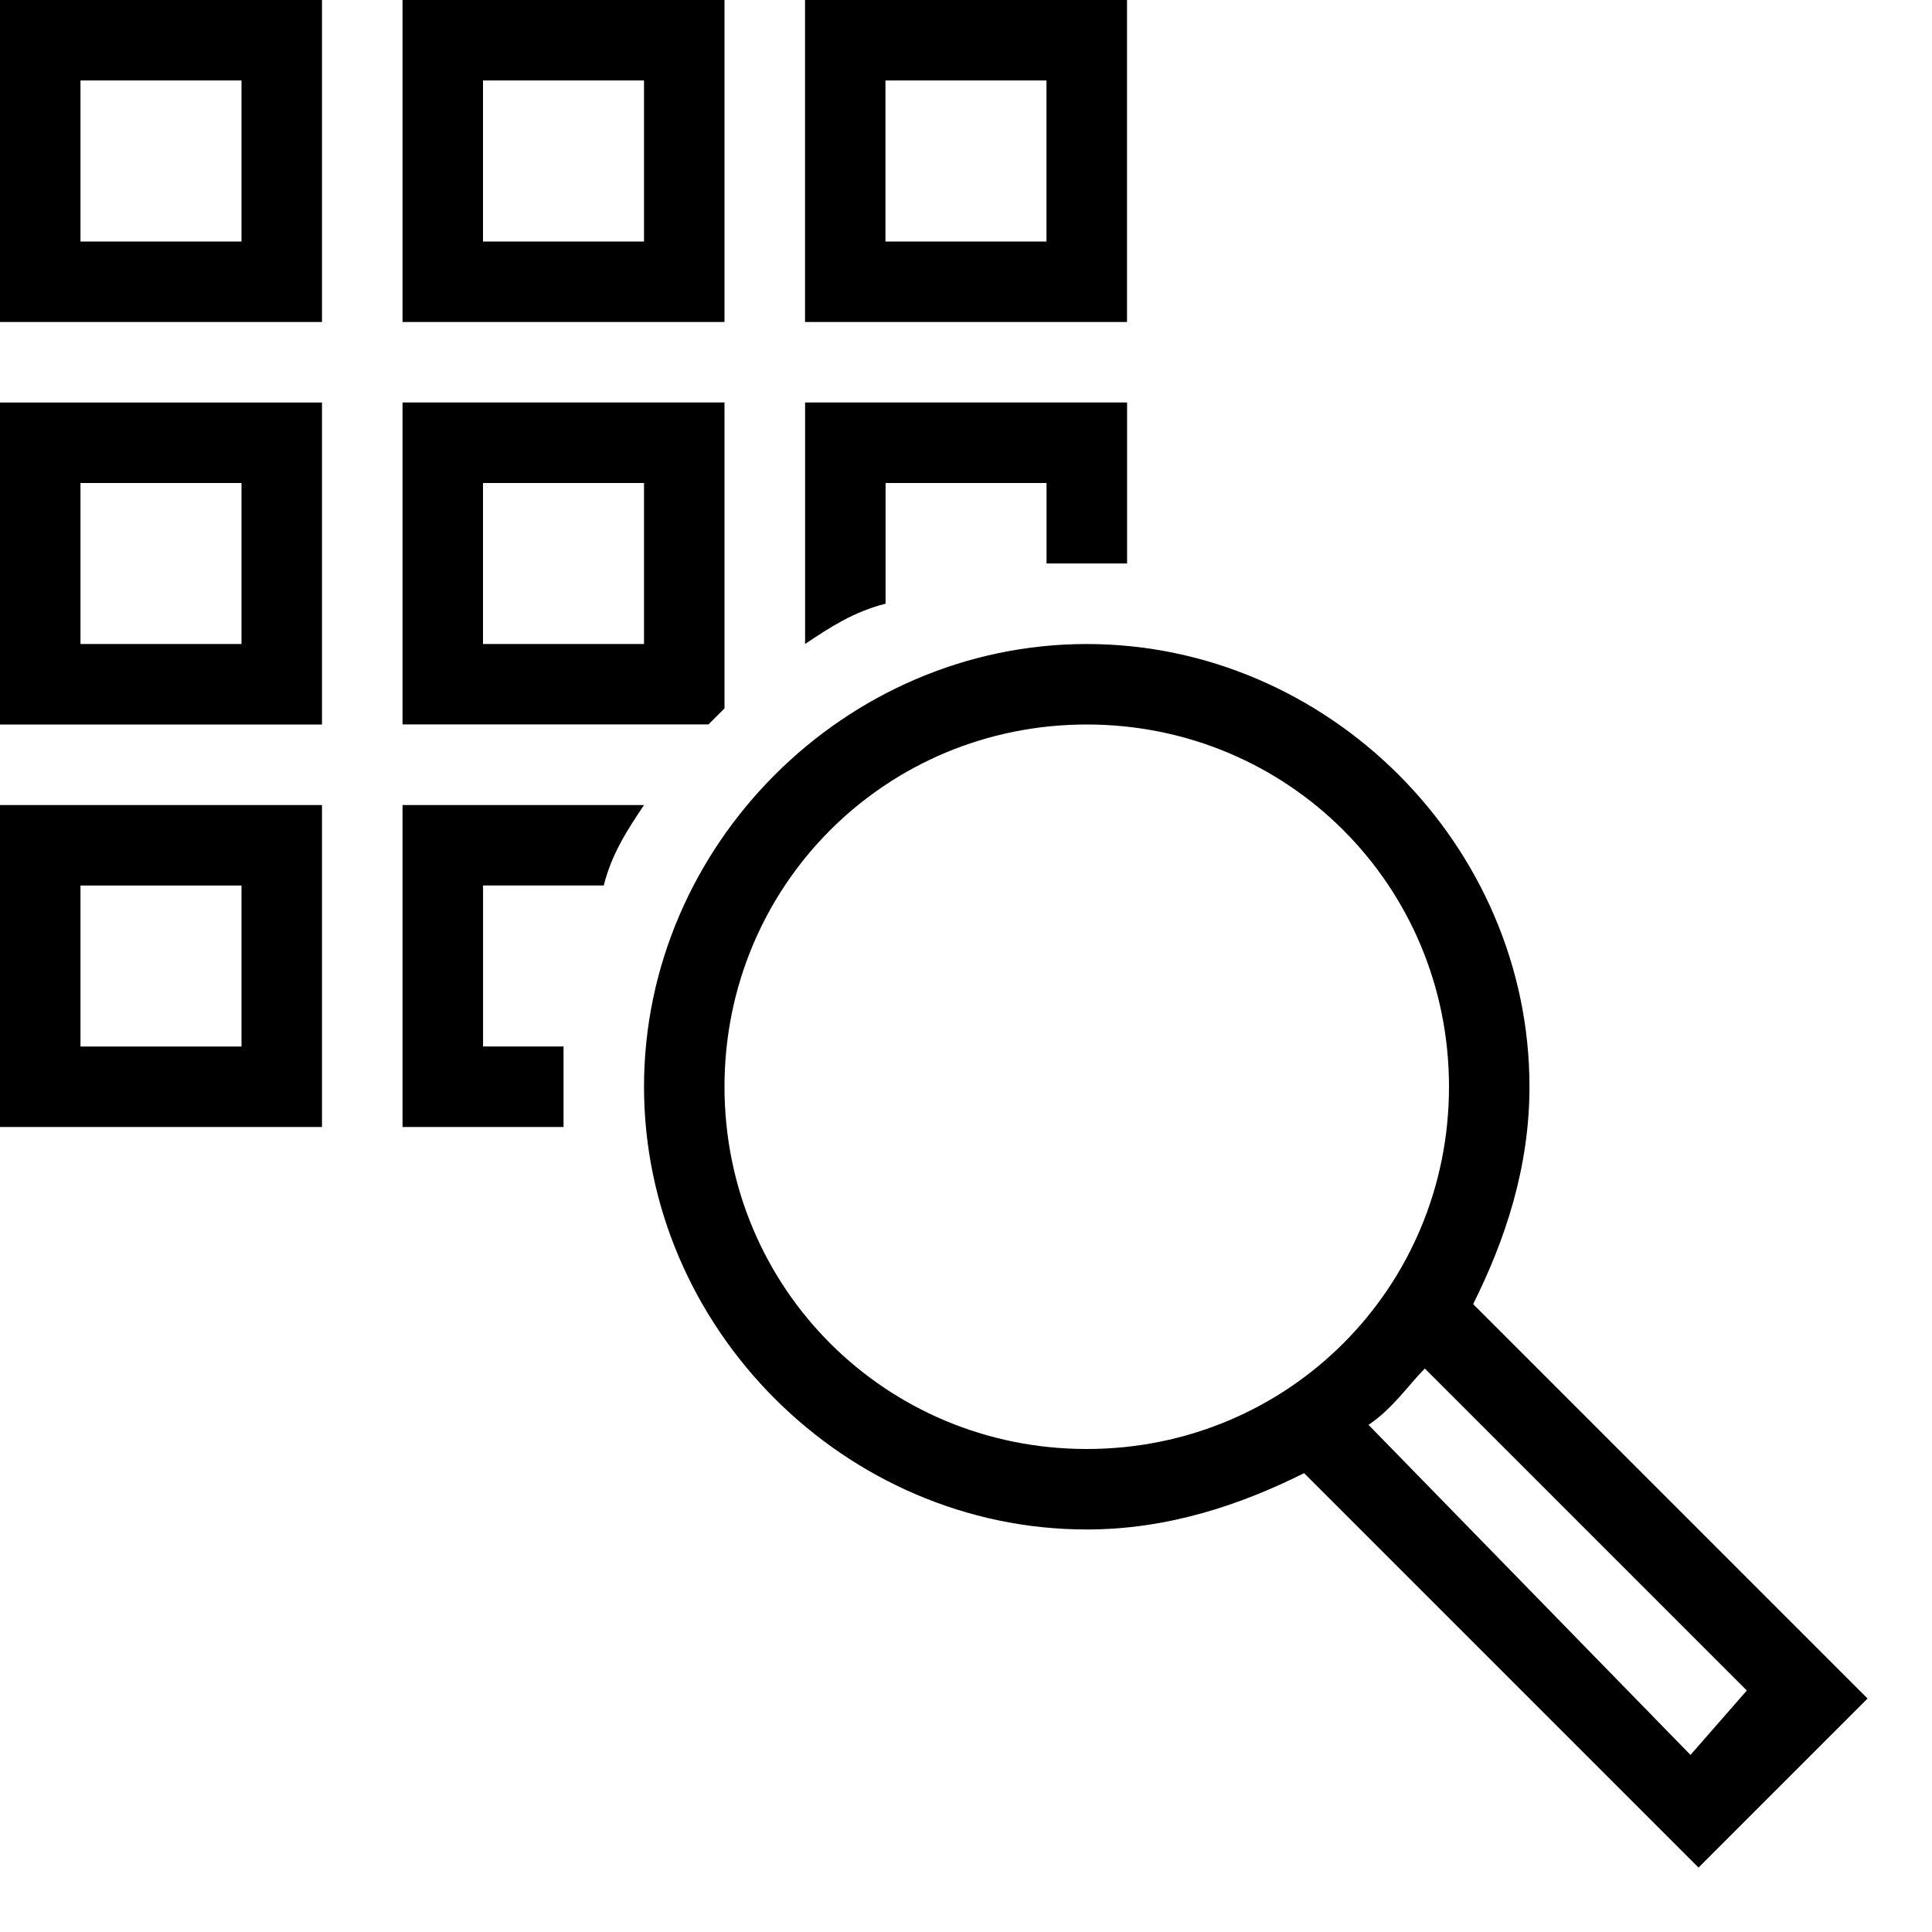 <svg xmlns="http://www.w3.org/2000/svg" viewBox="0 0 32 32"><path d="M0 5.333h5.333V0H0v5.333zm1.333-4H4V4H1.333V1.333zM12 0H6.667v5.333H12V0zm-1.333 4H8V1.333h2.667V4zM18.667 0h-5.333v5.333h5.333V0zm-1.334 4h-2.667V1.333h2.667V4zM0 12h5.333V6.667H0V12zm1.333-4H4v2.667H1.333V8zM0 18.667h5.333v-5.333H0v5.333zm1.333-4H4v2.667H1.333v-2.667zM24.4 21.6c.533-1.067.933-2.267.933-3.6 0-4-3.333-7.333-7.333-7.333S10.667 14 10.667 18 14 25.333 18 25.333c1.333 0 2.533-.4 3.6-.933l6.533 6.533 2.8-2.8L24.4 21.6zM18 24c-3.333 0-6-2.667-6-6s2.667-6 6-6 6 2.667 6 6-2.667 6-6 6zm4.667-.4c.4-.267.667-.667.933-.933L28.933 28 28 29.067 22.667 23.6zM14.667 8h2.667v1.333h1.334V6.666h-5.333v4c.4-.267.8-.533 1.333-.667v-2zM12 11.733V6.666H6.667v5.333h5.067l.267-.267zm-1.333-1.066H8V8h2.667v2.667zM10 14.667c.133-.533.4-.933.667-1.333h-4v5.333h2.667V18v-.667H8.001v-2.667h2z"/></svg>